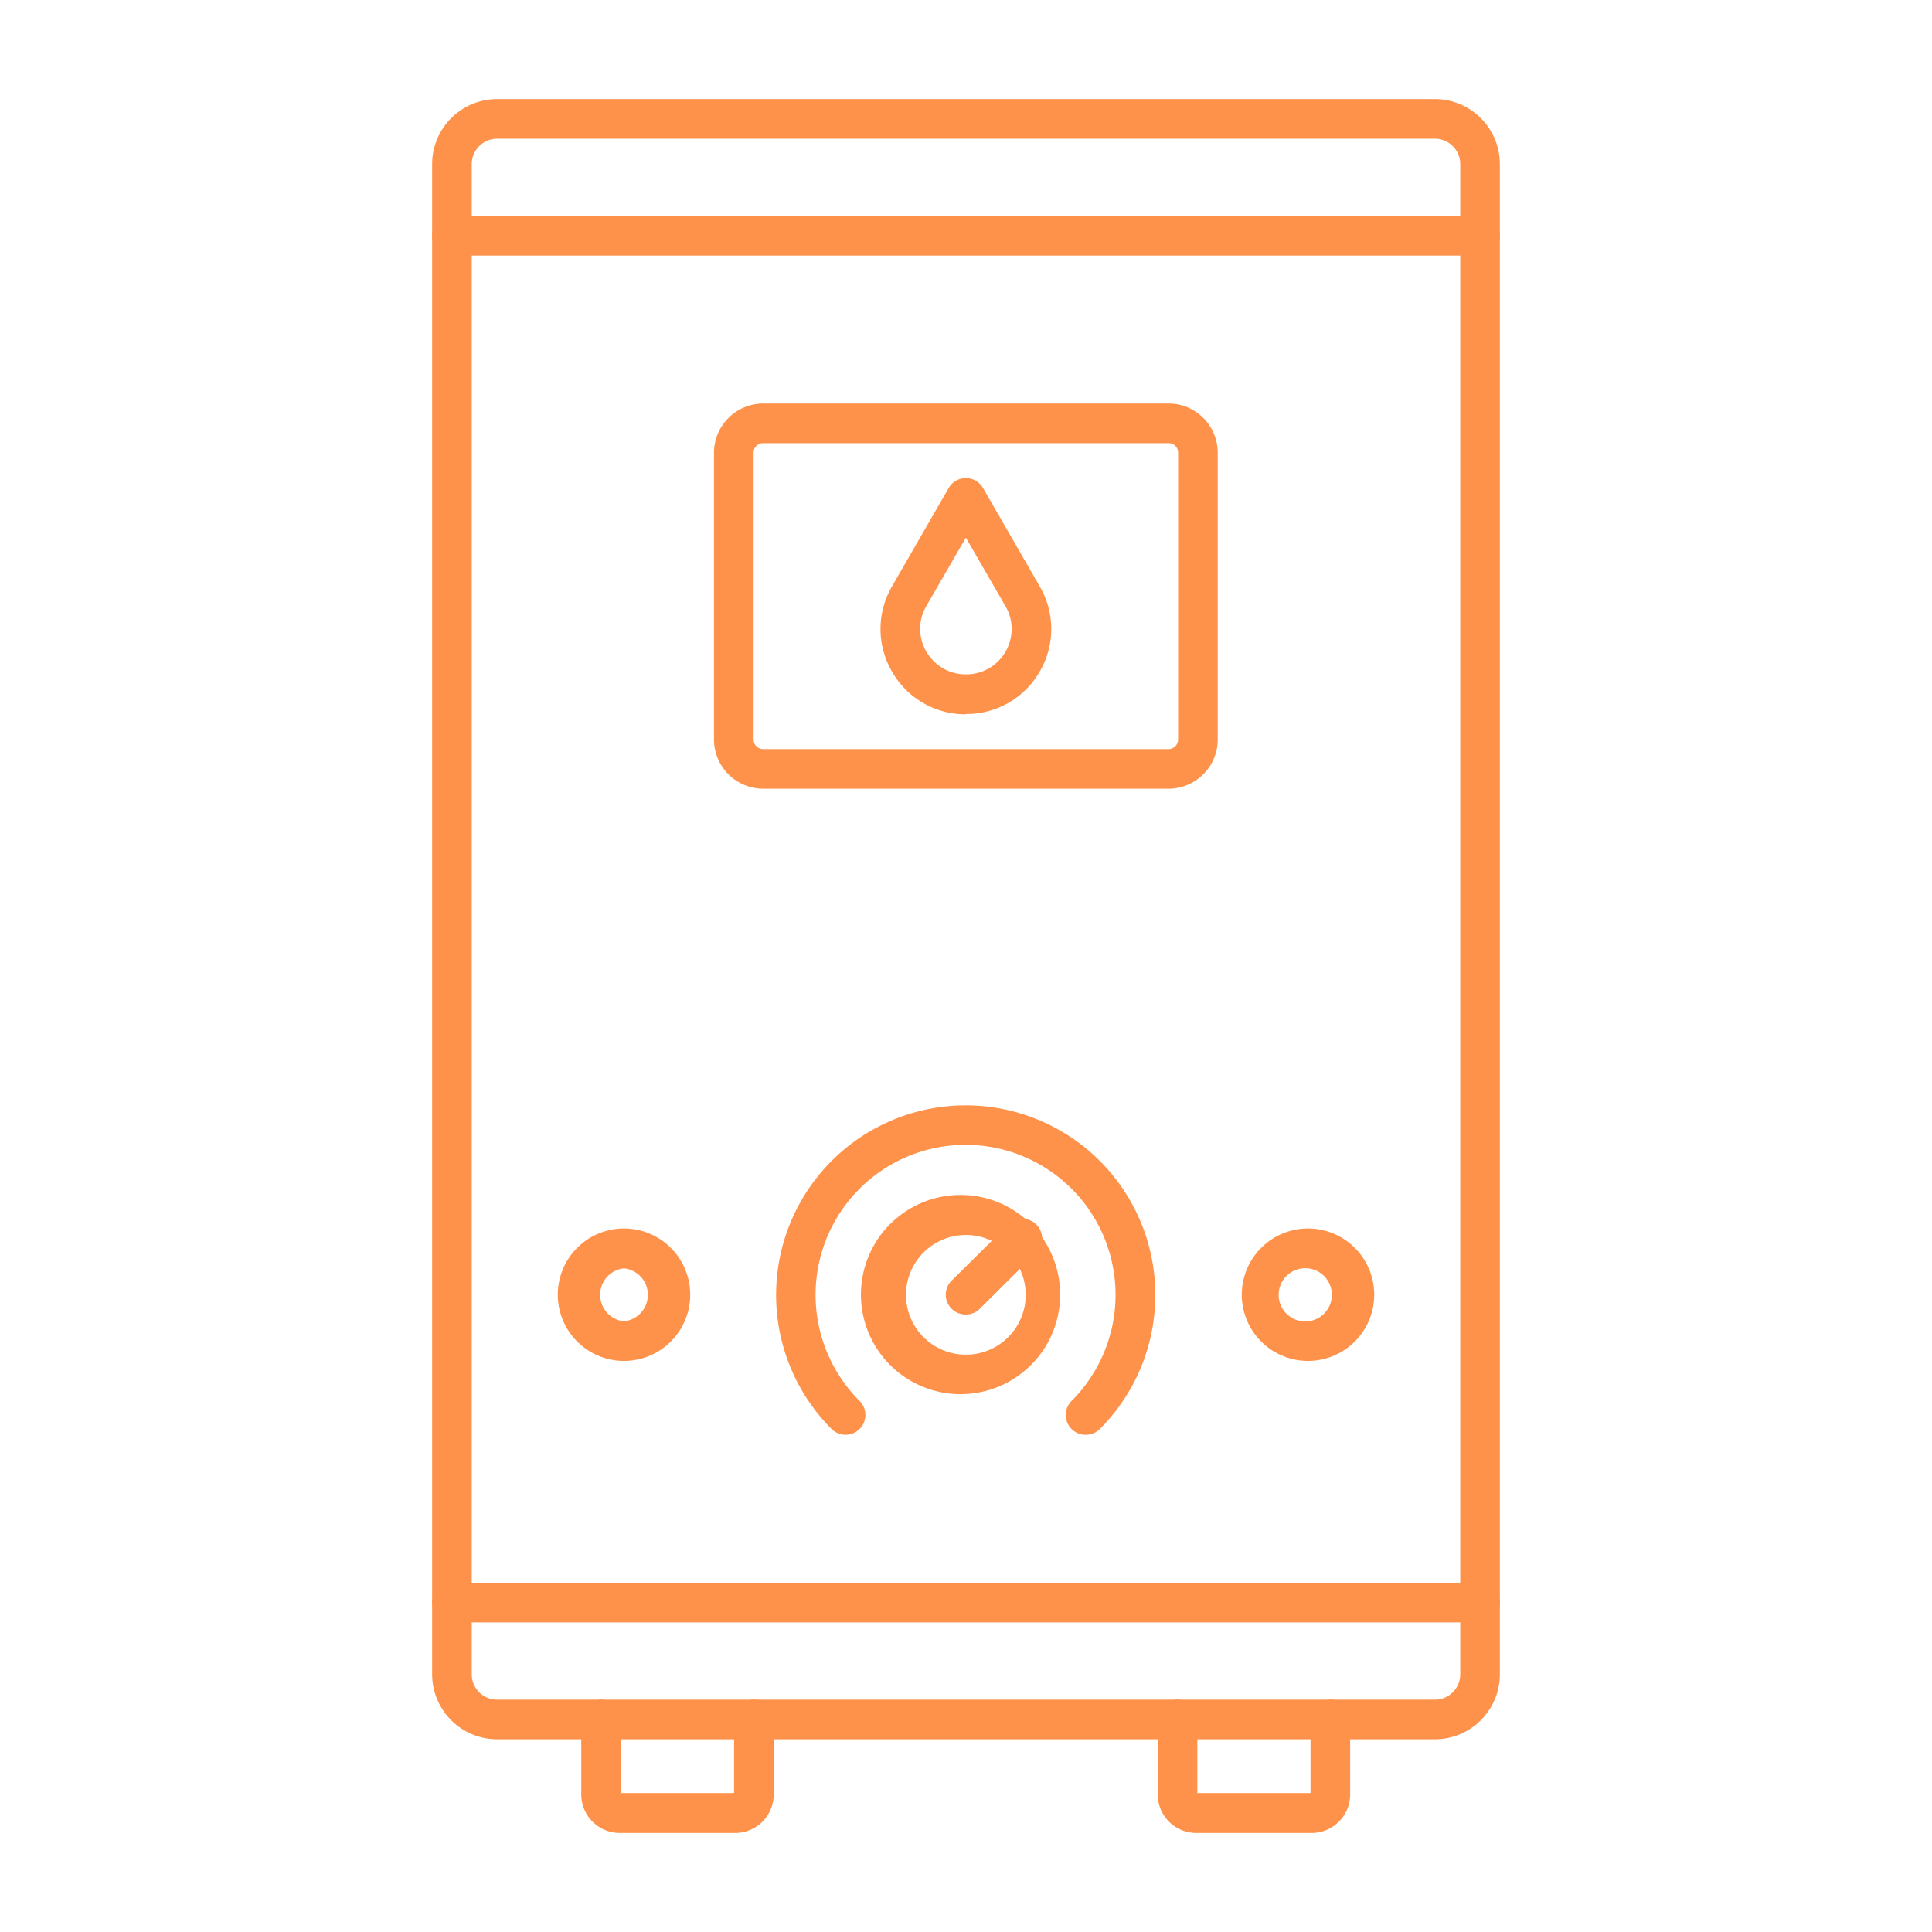<svg xmlns="http://www.w3.org/2000/svg" version="1.1" xmlns:xlink="http://www.w3.org/1999/xlink" width="512" height="512" x="0" y="0" viewBox="0 0 6.827 6.827" style="enable-background:new 0 0 512 512" xml:space="preserve" fill-rule="evenodd"><g><path d="M1.757.49a.09.09 0 0 0-.09.09v5.336c0 .05.04.09.09.09H5.07c.05 0 .09-.04.09-.09V.58a.09.09 0 0 0-.09-.09H1.757zM5.07 6.146H1.757a.23.23 0 0 1-.23-.23V.58a.23.23 0 0 1 .23-.23H5.07a.23.23 0 0 1 .23.23v5.336a.23.23 0 0 1-.23.23z" fill="#ff924a" opacity="1" data-original="#000000"></path><path d="M5.23 5.733H1.597a.07.07 0 1 1 0-.14H5.23a.07.07 0 0 1 0 .14zM5.23.903H1.597a.07.07 0 1 1 0-.14H5.23a.07.07 0 0 1 0 .14zM2.599 6.477H2.19a.136.136 0 0 1-.136-.136v-.265a.07.07 0 1 1 .14 0v.26h.4v-.26a.07.07 0 0 1 .14 0v.265a.136.136 0 0 1-.136.136zM4.635 6.477h-.407a.136.136 0 0 1-.137-.136v-.265a.07.07 0 1 1 .14 0v.26h.4v-.26a.07.07 0 0 1 .14 0v.265a.136.136 0 0 1-.136.136zM2.697 1.566a.033.033 0 0 0-.034.034v1.013c0 .019.015.034.034.034H4.13a.034.034 0 0 0 .033-.034V1.6a.033.033 0 0 0-.033-.034H2.697zM4.13 2.787H2.697a.174.174 0 0 1-.174-.174V1.6c0-.096.078-.174.174-.174H4.13c.095 0 .173.078.173.174v1.013a.174.174 0 0 1-.173.174zM3.413 4.364a.211.211 0 1 0 0 .423.211.211 0 0 0 0-.423zm0 .562a.352.352 0 1 1 0-.703.352.352 0 0 1 0 .703z" fill="#ff924a" opacity="1" data-original="#000000"></path><path d="M3.413 4.645a.07.07 0 0 1-.05-.12l.2-.198a.07.07 0 0 1 .099.099l-.2.199a.07.07 0 0 1-.049.02z" fill="#ff924a" opacity="1" data-original="#000000"></path><path d="M3.837 5.07a.07.07 0 0 1-.05-.12.53.53 0 1 0-.75 0 .07.07 0 1 1-.098.1.67.67 0 1 1 .947 0 .07.07 0 0 1-.049.02zM2.205 4.482a.094.094 0 0 0 0 .187.094.094 0 0 0 0-.187zm0 .327a.234.234 0 1 1 0-.468.234.234 0 0 1 0 .468zM4.622 4.482a.094.094 0 1 0 0 .187.094.094 0 0 0 0-.187zm0 .327a.234.234 0 1 1 0-.468.234.234 0 0 1 0 .468zM3.413 1.9l-.14.242a.16.16 0 0 0 0 .16c.03.051.082.081.14.081a.16.16 0 0 0 .14-.08.16.16 0 0 0 0-.161l-.14-.242zm0 .624a.298.298 0 0 1-.261-.151.299.299 0 0 1 0-.301l.2-.347a.07.07 0 0 1 .122 0l.2.347a.298.298 0 0 1 0 .301.298.298 0 0 1-.26.15z" fill="#ff924a" opacity="1" data-original="#000000"></path></g></svg>